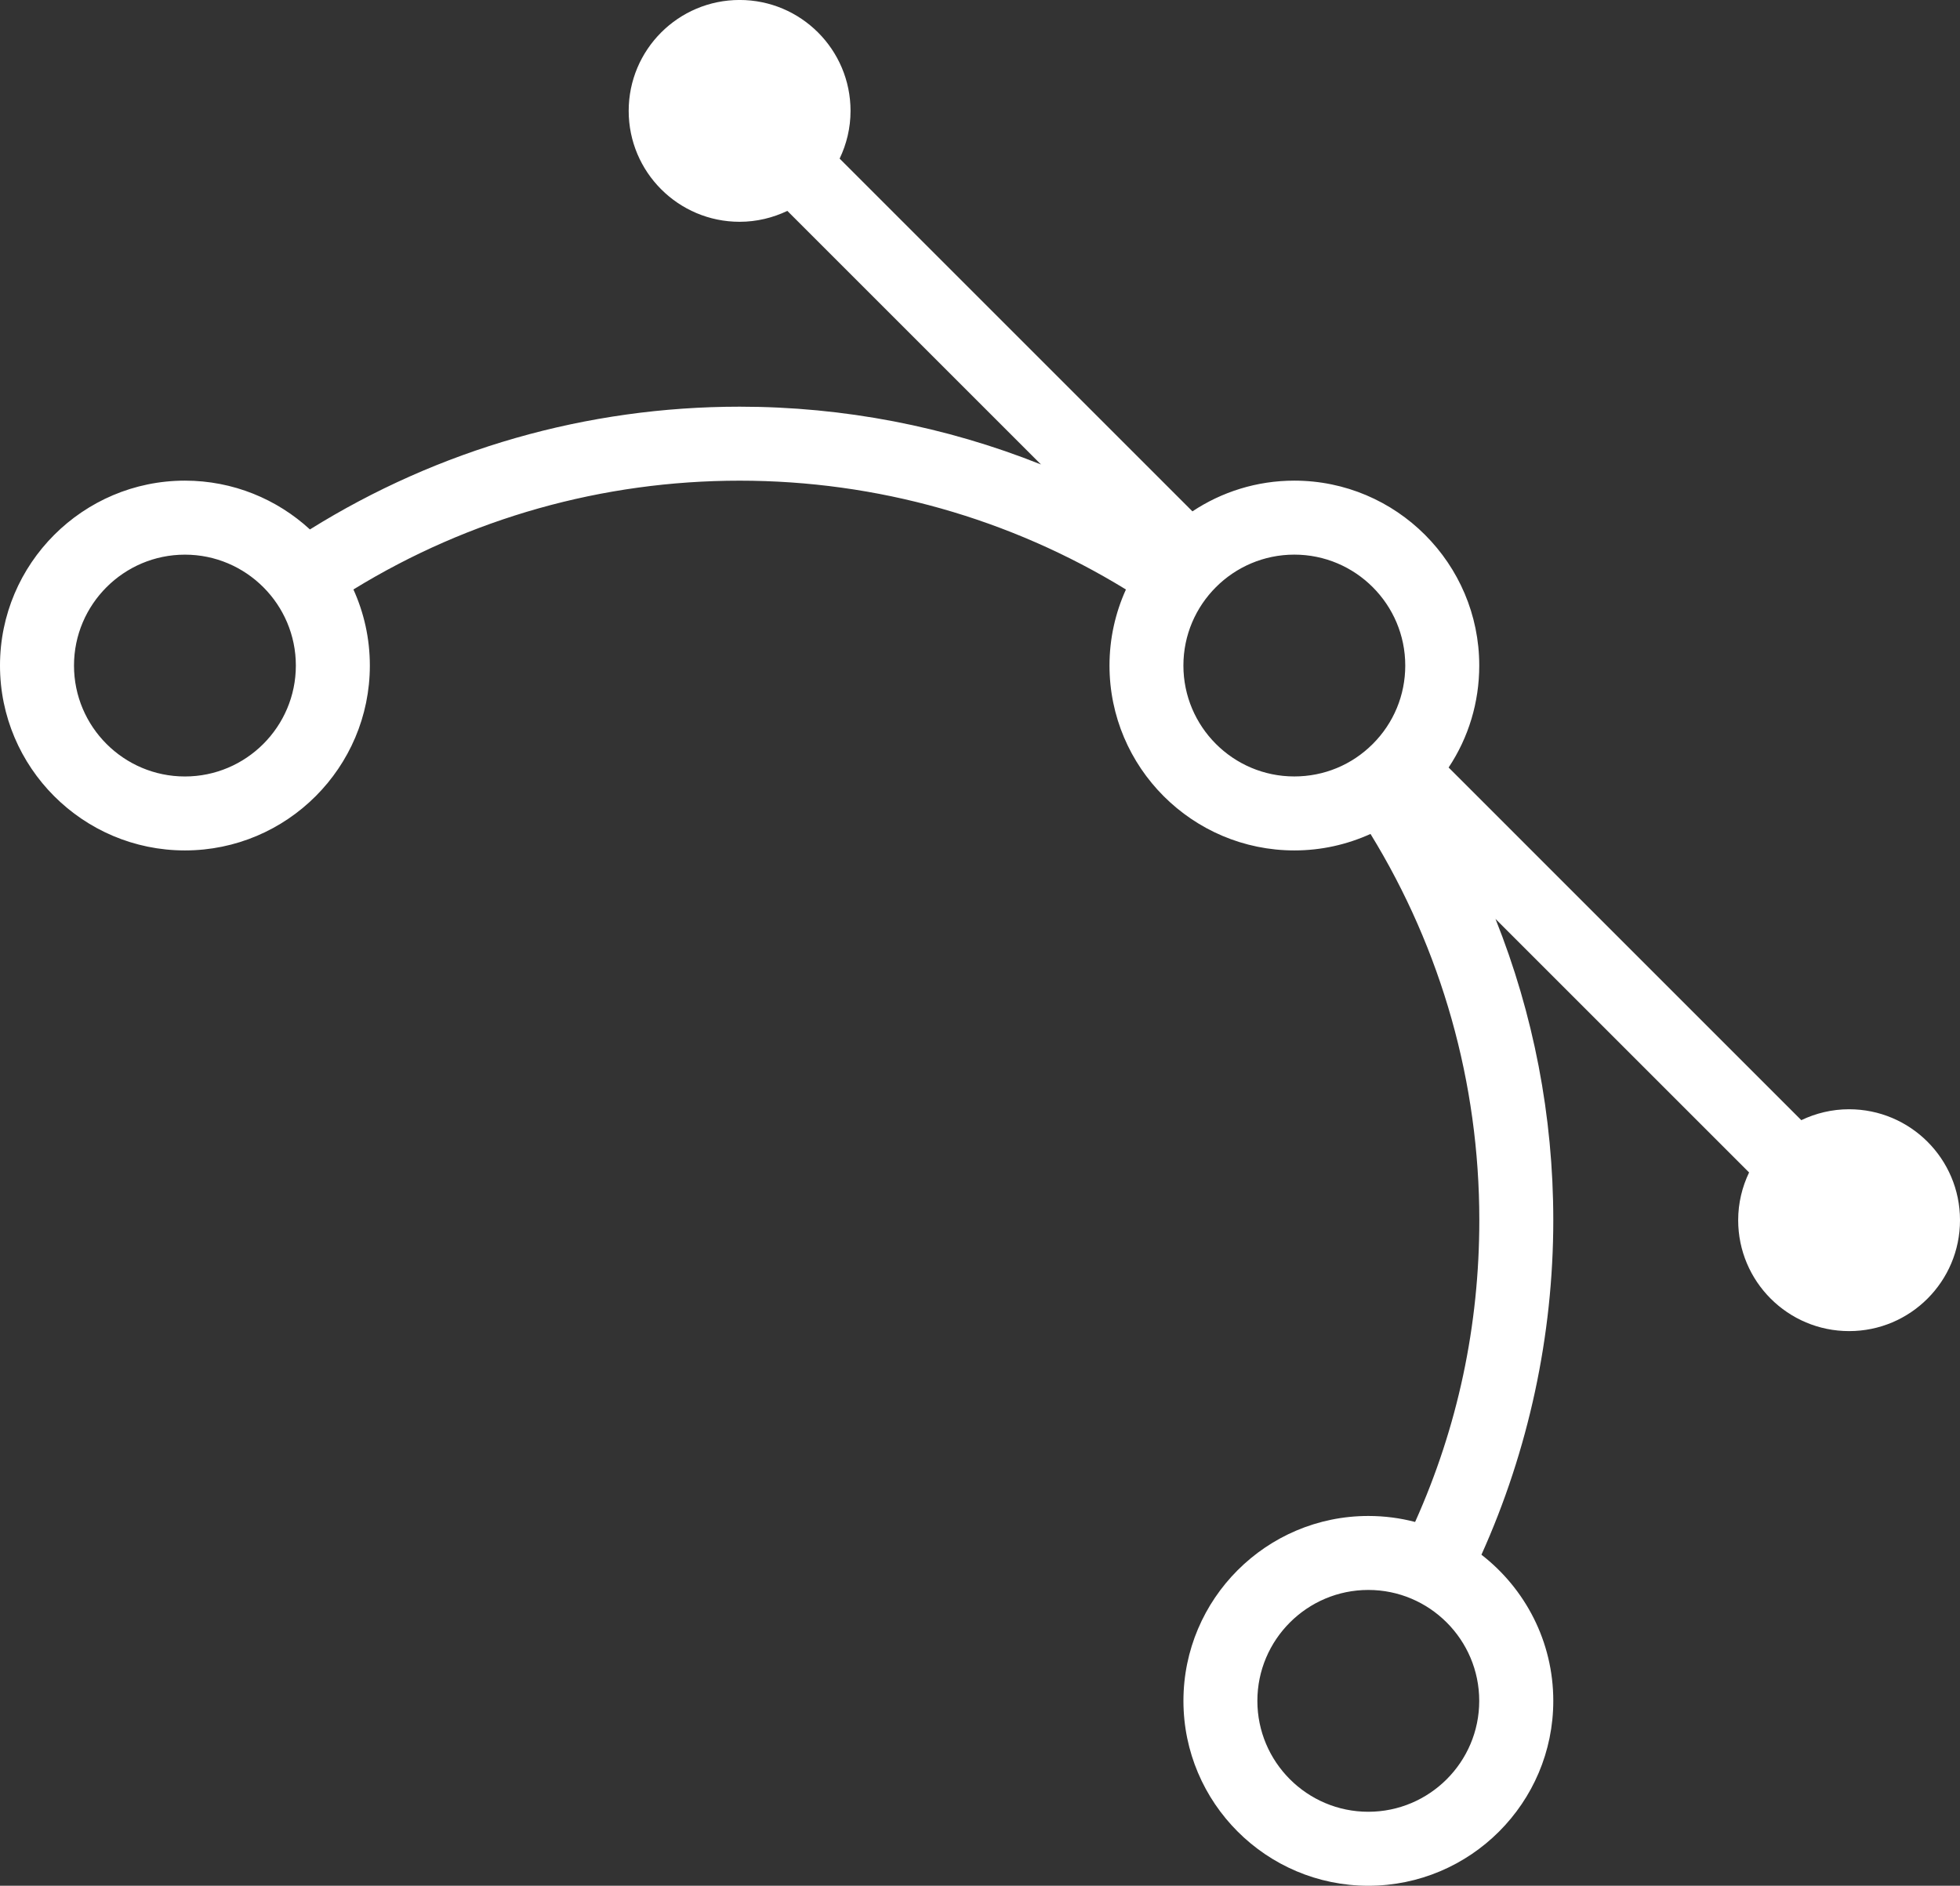 <?xml version="1.0" encoding="utf-8"?>
<!-- Generator: Adobe Illustrator 17.0.2, SVG Export Plug-In . SVG Version: 6.00 Build 0)  -->
<!DOCTYPE svg PUBLIC "-//W3C//DTD SVG 1.1//EN" "http://www.w3.org/Graphics/SVG/1.1/DTD/svg11.dtd">
<svg version="1.1" id="Your_Icon" xmlns="http://www.w3.org/2000/svg" xmlns:xlink="http://www.w3.org/1999/xlink" x="0px" y="0px"
	 width="66.667px" height="64.152px" viewBox="17.963 2.369 66.667 64.152" enable-background="new 17.963 2.369 66.667 64.152"
	 xml:space="preserve">
<rect x="17.963" y="2.369" width="66.667" height="64.152" fill="#333333" stroke="none"/>
<path fill="#FFFFFF" d="M80.856,40.105c-0.582,0-1.132,0.136-1.624,0.371L67.236,28.479c0.678-1.02,1.042-2.216,1.042-3.469
	c0-3.468-2.821-6.29-6.29-6.29c-1.28,0-2.472,0.385-3.466,1.045l-12-12c0.236-0.493,0.371-1.041,0.371-1.624
	c0-2.084-1.69-3.773-3.773-3.773c-2.084,0-3.773,1.69-3.773,3.773s1.69,3.773,3.773,3.773c0.582,0,1.131-0.136,1.624-0.371
	l8.627,8.627c-3.239-1.292-6.709-1.966-10.25-1.966c-5.197,0-10.233,1.444-14.616,4.176c-1.12-1.03-2.614-1.66-4.252-1.66
	c-3.468,0.001-6.29,2.822-6.29,6.29s2.821,6.29,6.29,6.29s6.29-2.821,6.29-6.29c0-0.922-0.201-1.799-0.559-2.588
	c3.947-2.423,8.472-3.701,13.139-3.701c4.663,0,9.19,1.281,13.137,3.702c-0.358,0.79-0.559,1.665-0.559,2.587
	c0,3.468,2.821,6.29,6.29,6.29c0.908,0,1.784-0.197,2.588-0.561c2.423,3.947,3.701,8.473,3.701,13.139
	c0,3.593-0.735,7.039-2.184,10.267c-0.507-0.133-1.041-0.204-1.59-0.204c-3.468,0-6.29,2.821-6.29,6.29s2.821,6.29,6.29,6.29
	c3.468,0,6.29-2.821,6.29-6.29c0-2.021-0.959-3.821-2.444-4.972c1.601-3.554,2.444-7.458,2.444-11.38
	c0-3.543-0.673-7.012-1.966-10.25l8.626,8.626c-0.236,0.493-0.371,1.041-0.371,1.624c0,2.084,1.69,3.773,3.773,3.773
	c2.084,0,3.772-1.69,3.772-3.774C84.63,41.794,82.94,40.105,80.856,40.105z M24.253,28.784c-2.081,0-3.773-1.693-3.773-3.773
	s1.693-3.773,3.773-3.773s3.773,1.693,3.773,3.773S26.333,28.784,24.253,28.784z M64.504,64.004c-2.081,0-3.773-1.693-3.773-3.773
	s1.693-3.773,3.773-3.773c2.081,0,3.773,1.693,3.773,3.773C68.278,62.312,66.584,64.004,64.504,64.004z M58.215,25.01
	c0-2.081,1.693-3.773,3.773-3.773c2.081,0,3.773,1.693,3.773,3.773c0,1.008-0.393,1.956-1.105,2.668
	c-0.713,0.713-1.66,1.105-2.669,1.105C59.907,28.784,58.215,27.091,58.215,25.01z"/>
</svg>

